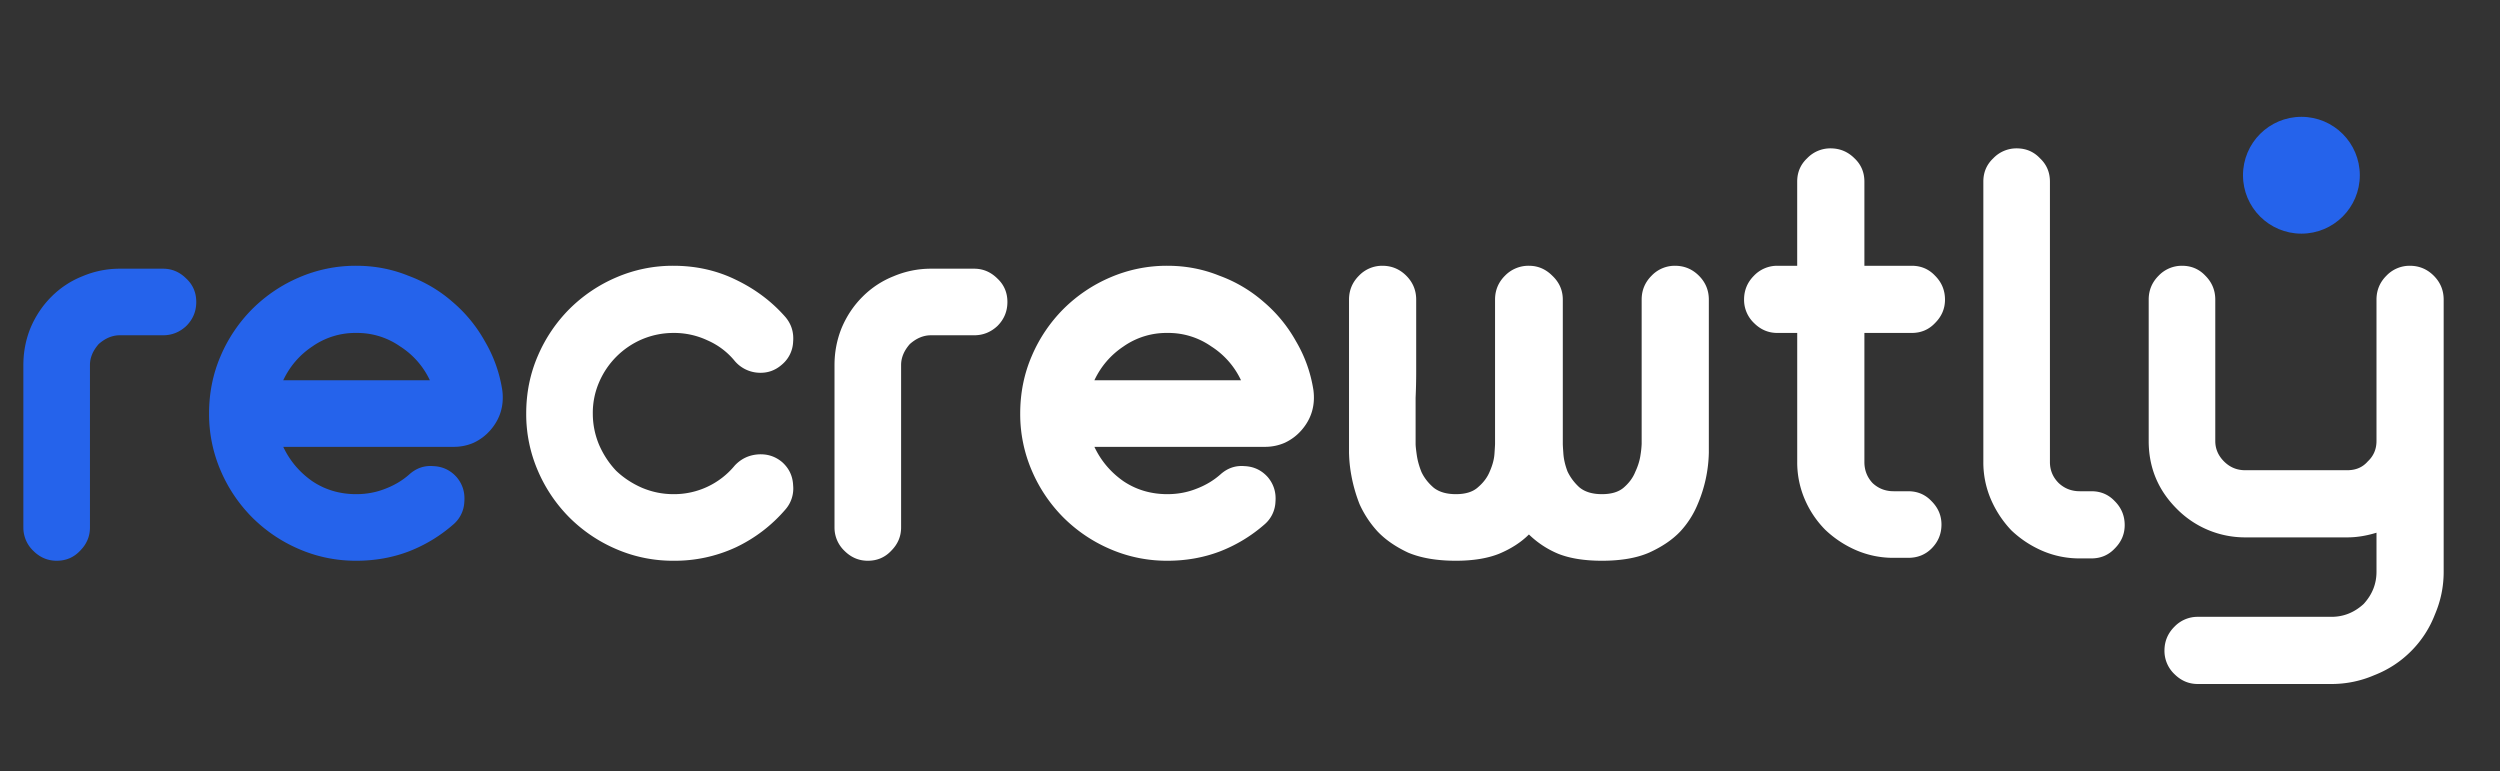 <svg xmlns="http://www.w3.org/2000/svg" width="107" height="33" fill="none"><rect width="100%" height="100%" fill="#333333" stroke="none"/><circle cx="98.5" cy="7.5" r="2.5" fill="#2563EB"/><path fill="#2563EB" d="M6.975 11.5q.575 0 1 .425.425.4.425 1t-.425 1.025q-.425.4-1 .4h-1.85q-.476 0-.9.375-.375.425-.375.9v6.95q0 .575-.425 1-.4.425-1 .425-.575 0-1-.425a1.37 1.37 0 0 1-.425-1v-6.95q0-.825.3-1.575.326-.776.9-1.35a3.9 3.9 0 0 1 1.325-.875 4.1 4.1 0 0 1 1.6-.325zm14.523 5.2q.124.975-.5 1.7-.3.35-.725.55-.4.175-.85.175h-7.3q.425.9 1.25 1.475.825.55 1.875.55.65 0 1.225-.225.6-.225 1.05-.625t1.025-.35q.6.025 1 .475.375.45.325 1.05a1.34 1.34 0 0 1-.475.975 6.4 6.4 0 0 1-1.9 1.15q-1.05.4-2.25.4a6.1 6.1 0 0 1-2.45-.5 6.4 6.4 0 0 1-2-1.35 6.4 6.4 0 0 1-1.35-2 6.1 6.1 0 0 1-.5-2.45q0-1.324.5-2.475a6.4 6.4 0 0 1 1.35-2 6.4 6.4 0 0 1 2-1.35 6.1 6.1 0 0 1 2.45-.5q1.175 0 2.225.425 1.075.4 1.9 1.125a6.1 6.1 0 0 1 1.375 1.675q.575.975.75 2.1m-3.1-.425a3.46 3.46 0 0 0-1.275-1.45 3.2 3.2 0 0 0-1.875-.575 3.2 3.2 0 0 0-1.875.575q-.825.55-1.25 1.45z"/><path fill="#fff" d="M31.447 19.925q.399-.425.975-.475.6-.05 1.05.325.45.4.474 1a1.36 1.36 0 0 1-.325 1.025 6.4 6.4 0 0 1-2.125 1.625 6.2 6.2 0 0 1-2.674.575 6.1 6.1 0 0 1-2.45-.5 6.4 6.4 0 0 1-2-1.35 6.4 6.4 0 0 1-1.35-2 6.1 6.1 0 0 1-.5-2.45q0-1.324.5-2.475a6.4 6.4 0 0 1 1.35-2 6.4 6.4 0 0 1 2-1.35 6.1 6.1 0 0 1 2.45-.5q1.45 0 2.675.6 1.25.6 2.124 1.6.376.45.325 1.05a1.34 1.34 0 0 1-.474.975q-.45.4-1.05.35a1.43 1.43 0 0 1-.975-.5 3.1 3.1 0 0 0-1.15-.875 3.36 3.36 0 0 0-1.476-.325q-.699 0-1.35.275a3.489 3.489 0 0 0-1.825 1.825 3.3 3.3 0 0 0-.274 1.35q0 .7.274 1.35.275.625.726 1.1.474.45 1.1.725.65.275 1.35.275a3.36 3.36 0 0 0 2.625-1.225M41.692 11.5q.574 0 1 .425.425.4.425 1t-.425 1.025q-.426.4-1 .4h-1.85q-.476 0-.9.375-.375.425-.375.9v6.95q0 .575-.425 1-.4.425-1 .425-.576 0-1-.425a1.37 1.37 0 0 1-.425-1v-6.95q0-.825.3-1.575.324-.776.9-1.35a3.9 3.9 0 0 1 1.325-.875 4.1 4.1 0 0 1 1.6-.325zm14.523 5.2q.124.975-.5 1.7-.3.35-.725.55-.4.175-.85.175h-7.3q.425.9 1.25 1.475.825.55 1.875.55.65 0 1.225-.225.6-.225 1.05-.625t1.025-.35q.6.025 1 .475.375.45.325 1.05a1.34 1.34 0 0 1-.475.975 6.4 6.4 0 0 1-1.9 1.15q-1.05.4-2.25.4a6.1 6.1 0 0 1-2.45-.5 6.4 6.4 0 0 1-2-1.35 6.4 6.4 0 0 1-1.35-2 6.1 6.1 0 0 1-.5-2.45q0-1.324.5-2.475a6.4 6.4 0 0 1 1.35-2 6.4 6.4 0 0 1 2-1.35 6.1 6.1 0 0 1 2.45-.5q1.175 0 2.225.425a6 6 0 0 1 1.9 1.125 6.1 6.1 0 0 1 1.375 1.675q.575.975.75 2.1m-3.1-.425a3.46 3.46 0 0 0-1.275-1.45 3.2 3.2 0 0 0-1.875-.575 3.2 3.2 0 0 0-1.875.575q-.825.55-1.25 1.45zm20.023 2.6v.5a5.9 5.9 0 0 1-.475 2.2 3.9 3.9 0 0 1-.75 1.175q-.5.525-1.325.9-.8.35-2.025.35-1.125 0-1.875-.3a4 4 0 0 1-1.25-.825q-.5.5-1.275.825-.75.3-1.85.3-1.225 0-2.05-.35-.8-.375-1.3-.9a4.4 4.4 0 0 1-.775-1.175 6.6 6.6 0 0 1-.35-1.225 6 6 0 0 1-.1-.975v-6.55q0-.6.425-1.025a1.37 1.37 0 0 1 1-.425q.6 0 1.025.425t.425 1.025V15.9q0 .575-.025 1.125V19q0 .125.05.475t.2.725q.175.375.525.675.35.275.95.275.626 0 .95-.3.35-.3.5-.675.176-.4.2-.75t.025-.425v-6.175q0-.6.425-1.025a1.4 1.4 0 0 1 1.025-.425q.576 0 1 .425.45.425.45 1.025V19q0 .075.025.425t.175.75q.176.375.5.675.351.3.975.3.6 0 .925-.275.35-.3.5-.675.175-.375.225-.725a4 4 0 0 0 .05-.475v-6.175q0-.6.425-1.025a1.37 1.37 0 0 1 1-.425q.6 0 1.025.425t.425 1.025zm8.532 2.15q.6 0 1 .425.425.425.425 1 0 .6-.424 1.025-.4.4-1 .4h-.626a4 4 0 0 1-1.6-.325 4.5 4.5 0 0 1-1.324-.875 4.2 4.2 0 0 1-.875-1.3 4 4 0 0 1-.325-1.6V14.25h-.85q-.576 0-1-.425a1.37 1.37 0 0 1-.425-1q0-.6.424-1.025a1.37 1.37 0 0 1 1-.425h.85v-3.6q0-.6.425-1a1.37 1.37 0 0 1 1-.425q.6 0 1.026.425.425.4.425 1v3.6h2.024q.6 0 1 .425.426.425.426 1.025 0 .575-.425 1-.4.425-1 .425h-2.025v5.525q0 .525.35.9.375.35.9.35zm7.842 0q.6 0 1 .425.425.425.425 1.025 0 .575-.425 1-.4.425-1 .425h-.5a4 4 0 0 1-1.6-.325 4.5 4.5 0 0 1-1.325-.875 4.5 4.5 0 0 1-.875-1.325 4 4 0 0 1-.325-1.6v-12q0-.6.425-1a1.37 1.37 0 0 1 1-.425q.6 0 1 .425.425.4.425 1v12q0 .525.375.9.375.35.9.35zm15.077 3.45q0 .95-.375 1.825a4.5 4.5 0 0 1-1.025 1.575q-.675.675-1.575 1.025a4.6 4.6 0 0 1-1.825.375h-5.725q-.575 0-1-.425a1.37 1.37 0 0 1-.425-1q0-.6.425-1.025a1.37 1.37 0 0 1 1-.425h5.725q.775 0 1.375-.55.55-.6.55-1.375V22.8q-.65.2-1.25.2h-4.375a4.1 4.1 0 0 1-2.925-1.225q-1.2-1.2-1.2-2.9v-6.05q0-.6.425-1.025a1.37 1.37 0 0 1 1-.425q.6 0 1 .425.425.425.425 1.025v6.05q0 .5.375.875t.9.375h4.375q.55 0 .875-.375.375-.35.375-.875v-6.05q0-.6.425-1.025a1.37 1.37 0 0 1 1-.425q.6 0 1.025.425t.425 1.025z"/></svg>